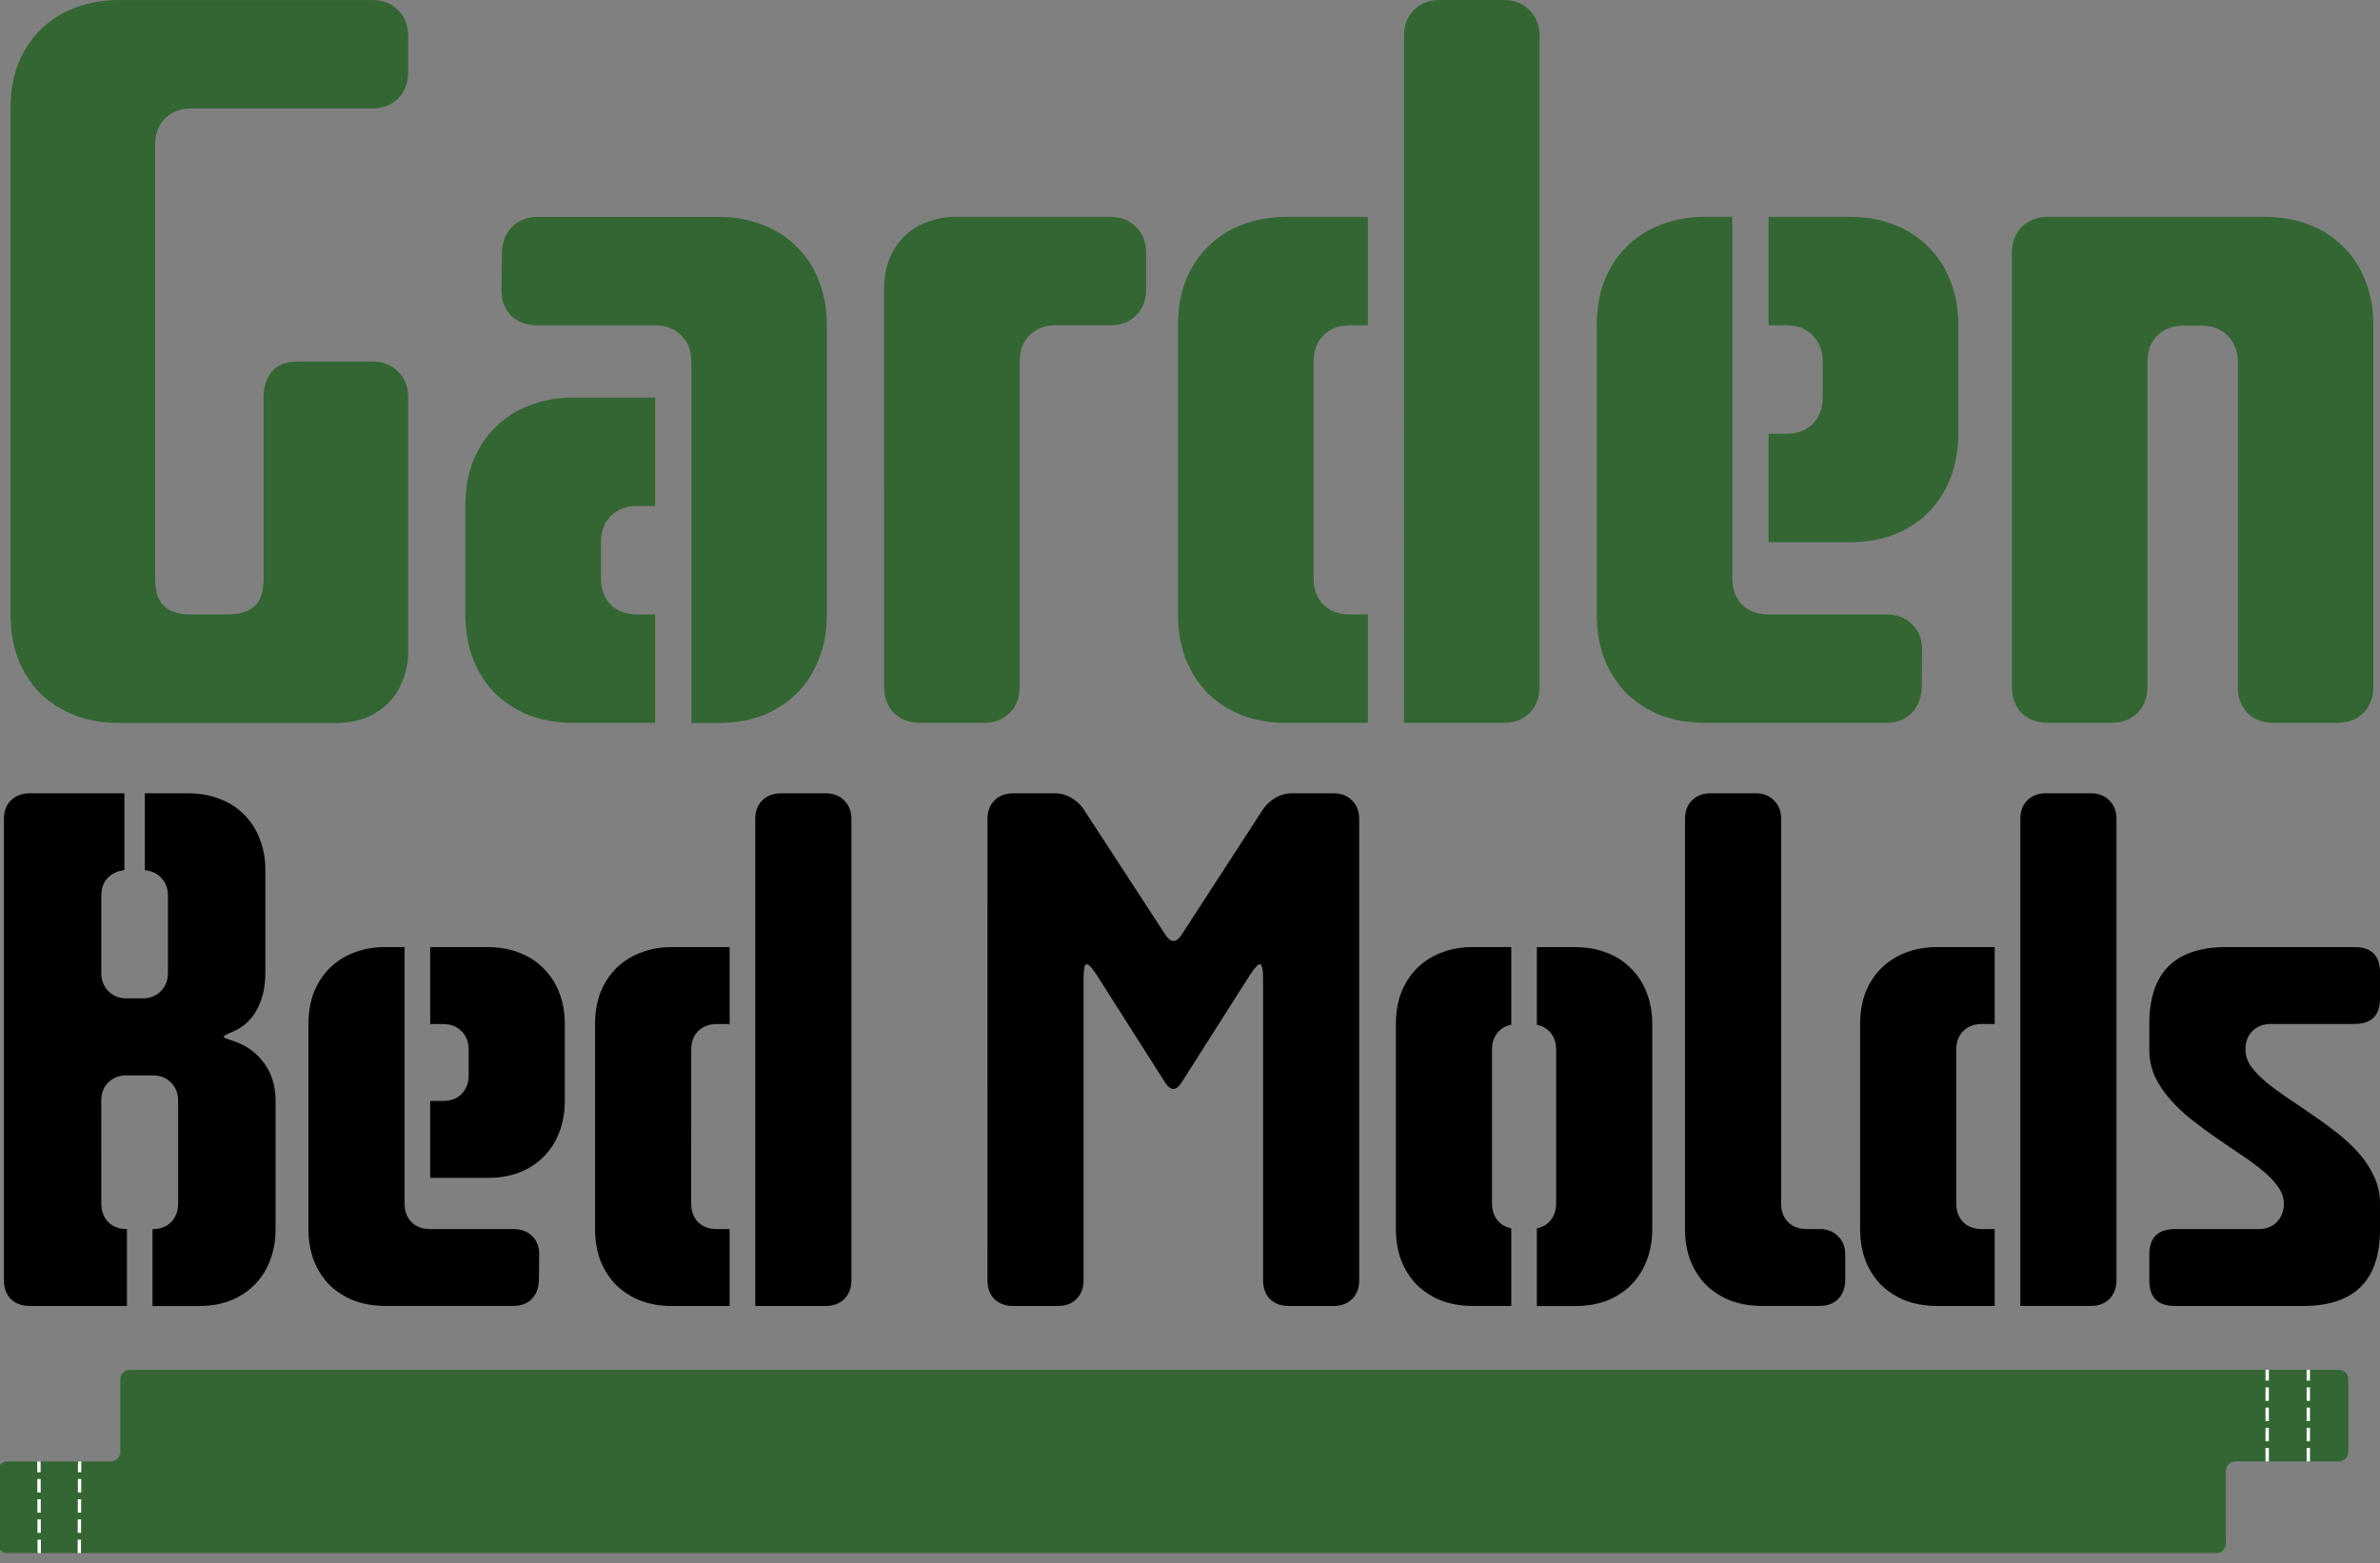 <?xml version="1.0" encoding="UTF-8" standalone="no"?>
<!-- Created with Inkscape (http://www.inkscape.org/) -->

<svg
   width="66.774mm"
   height="43.868mm"
   viewBox="0 0 66.774 43.868"
   version="1.1"
   id="svg1"
   inkscape:version="1.3 (0e150ed, 2023-07-21)"
   sodipodi:docname="GBM just the logo.svg"
   inkscape:export-filename="GBM just the logo1.pdf"
   inkscape:export-xdpi="96"
   inkscape:export-ydpi="96"
   xmlns:inkscape="http://www.inkscape.org/namespaces/inkscape"
   xmlns:sodipodi="http://sodipodi.sourceforge.net/DTD/sodipodi-0.dtd"
   xmlns:xlink="http://www.w3.org/1999/xlink"
   xmlns="http://www.w3.org/2000/svg"
   xmlns:svg="http://www.w3.org/2000/svg">
  <rect x="0" y="0" width="66.774" height="43.868" fill="#808080" stroke="none"/>
  <sodipodi:namedview
     id="namedview1"
     pagecolor="#ffffff"
     bordercolor="#000000"
     borderopacity="0.25"
     inkscape:showpageshadow="2"
     inkscape:pageopacity="0.0"
     inkscape:pagecheckerboard="0"
     inkscape:deskcolor="#d1d1d1"
     inkscape:document-units="mm"
     inkscape:zoom="0.52114899"
     inkscape:cx="122.80557"
     inkscape:cy="104.57662"
     inkscape:window-width="1496"
     inkscape:window-height="798"
     inkscape:window-x="0"
     inkscape:window-y="38"
     inkscape:window-maximized="0"
     inkscape:current-layer="layer1" />
  <defs
     id="defs1">
    <linearGradient
       inkscape:collect="always"
       xlink:href="#swatch4"
       id="linearGradient17"
       x1="692.381"
       y1="269.395"
       x2="942.941"
       y2="269.395"
       gradientUnits="userSpaceOnUse"
       gradientTransform="matrix(0.265,0,0,0.265,-110.519,59.766)" />
    <linearGradient
       id="swatch4"
       inkscape:swatch="solid">
      <stop
         style="stop-color:#336633;stop-opacity:1;"
         offset="0"
         id="stop4" />
    </linearGradient>
    <linearGradient
       inkscape:collect="always"
       xlink:href="#swatch15"
       id="linearGradient16"
       x1="692.008"
       y1="342.309"
       x2="943.969"
       y2="342.309"
       gradientUnits="userSpaceOnUse"
       gradientTransform="matrix(0.265,0,0,0.265,-110.606,59.784)" />
    <linearGradient
       id="swatch15"
       inkscape:swatch="solid">
      <stop
         style="stop-color:#000000;stop-opacity:1;"
         offset="0"
         id="stop15" />
    </linearGradient>
    <linearGradient
       inkscape:collect="always"
       xlink:href="#swatch4"
       id="linearGradient2"
       gradientUnits="userSpaceOnUse"
       x1="730.102"
       y1="877.755"
       x2="852.302"
       y2="877.755" />
    <inkscape:path-effect
       effect="fillet_chamfer"
       id="path-effect160-95"
       is_visible="true"
       lpeversion="1"
       nodesatellites_param="F,0,0,1,0,0,0,1 @ F,0,0,1,0,0,0,1"
       radius="0"
       unit="px"
       method="auto"
       mode="F"
       chamfer_steps="1"
       flexible="false"
       use_knot_distance="true"
       apply_no_radius="true"
       apply_with_radius="true"
       only_selected="false"
       hide_knots="false" />
    <inkscape:path-effect
       effect="fillet_chamfer"
       id="path-effect161-4"
       is_visible="true"
       lpeversion="1"
       nodesatellites_param="F,0,0,1,0,0,0,1 @ F,0,0,1,0,0,0,1"
       radius="0"
       unit="px"
       method="auto"
       mode="F"
       chamfer_steps="1"
       flexible="false"
       use_knot_distance="true"
       apply_no_radius="true"
       apply_with_radius="true"
       only_selected="false"
       hide_knots="false" />
    <inkscape:path-effect
       effect="fillet_chamfer"
       id="path-effect162-9"
       is_visible="true"
       lpeversion="1"
       nodesatellites_param="F,0,0,1,0,0,0,1 @ F,0,0,1,0,0,0,1"
       radius="0"
       unit="px"
       method="auto"
       mode="F"
       chamfer_steps="1"
       flexible="false"
       use_knot_distance="true"
       apply_no_radius="true"
       apply_with_radius="true"
       only_selected="false"
       hide_knots="false" />
    <linearGradient
       inkscape:collect="always"
       xlink:href="#swatch4"
       id="linearGradient1"
       x1="215.457"
       y1="960.176"
       x2="2657.827"
       y2="960.176"
       gradientUnits="userSpaceOnUse" />
    <inkscape:path-effect
       effect="fillet_chamfer"
       id="path-effect164-1"
       is_visible="true"
       lpeversion="1"
       nodesatellites_param="F,0,0,1,0,10,0,1 @ F,0,0,1,0,10,0,1 @ F,0,0,1,0,10,0,1 @ F,0,0,1,0,10,0,1 @ F,0,0,1,0,10,0,1 @ F,0,0,1,0,10,0,1 @ F,0,0,1,0,10,0,1 @ F,0,0,1,0,10,0,1"
       radius="10"
       unit="px"
       method="auto"
       mode="F"
       chamfer_steps="1"
       flexible="false"
       use_knot_distance="true"
       apply_no_radius="true"
       apply_with_radius="true"
       only_selected="false"
       hide_knots="false" />
  </defs>
  <g
     inkscape:label="Layer 1"
     inkscape:groupmode="layer"
     id="layer1"
     transform="translate(-72.378,-120.901)">
    <path
       style="font-weight:bold;font-size:37.6px;line-height:0.75;font-family:'Amusette High Stencil';-inkscape-font-specification:'Amusette High Stencil Bold';letter-spacing:-1.5px;display:inline;fill:url(#linearGradient17);stroke-width:0.552"
       d="m 72.673,123.944 q 0,-0.69 0.213,-1.247 0.223,-0.558 0.619,-0.953 0.406,-0.406 0.964,-0.619 0.568,-0.223 1.247,-0.223 h 7.099 q 0.456,0 0.73,0.284 0.284,0.274 0.284,0.73 v 1.014 q 0,0.456 -0.284,0.74 -0.274,0.274 -0.73,0.274 h -5.071 q -0.456,0 -0.74,0.284 -0.274,0.274 -0.274,0.73 v 12.171 q 0,0.548 0.254,0.781 0.254,0.233 0.761,0.233 h 1.014 q 0.507,0 0.761,-0.233 0.254,-0.233 0.254,-0.781 v -5.071 q 0,-0.456 0.233,-0.73 0.233,-0.284 0.781,-0.284 h 2.028 q 0.456,0 0.73,0.284 0.284,0.274 0.284,0.73 v 7.099 q 0,0.456 -0.152,0.832 -0.142,0.375 -0.406,0.639 -0.264,0.264 -0.639,0.416 -0.375,0.142 -0.832,0.142 H 75.716 q -0.68,0 -1.247,-0.213 -0.558,-0.223 -0.964,-0.619 -0.396,-0.406 -0.619,-0.964 -0.213,-0.568 -0.213,-1.247 z m 19.101,7.099 q 0,-0.456 -0.284,-0.73 -0.274,-0.284 -0.73,-0.284 h -3.296 q -0.467,0 -0.751,-0.274 -0.274,-0.284 -0.264,-0.74 l 0.01,-1.014 q 0.01,-0.456 0.284,-0.73 0.274,-0.284 0.73,-0.284 h 5.061 q 0.68,0 1.237,0.223 0.568,0.213 0.964,0.619 0.406,0.396 0.619,0.953 0.223,0.558 0.223,1.247 v 8.114 q 0,0.68 -0.223,1.247 -0.213,0.558 -0.619,0.964 -0.396,0.396 -0.953,0.619 -0.558,0.213 -1.247,0.213 h -0.761 z m -2.536,6.085 q 0,0.456 0.274,0.74 0.284,0.274 0.74,0.274 h 0.507 v 3.043 h -2.282 q -0.68,0 -1.247,-0.213 -0.558,-0.223 -0.964,-0.619 -0.396,-0.406 -0.619,-0.964 -0.213,-0.568 -0.213,-1.247 v -3.043 q 0,-0.69 0.213,-1.247 0.223,-0.558 0.619,-0.953 0.406,-0.406 0.964,-0.619 0.568,-0.223 1.247,-0.223 h 2.282 v 3.043 h -0.507 q -0.456,0 -0.74,0.284 -0.274,0.274 -0.274,0.73 z m 7.944,-8.114 q 0,-0.456 0.142,-0.832 0.152,-0.375 0.416,-0.639 0.264,-0.264 0.639,-0.406 0.375,-0.152 0.832,-0.152 h 4.31 q 0.456,0 0.73,0.284 0.284,0.274 0.284,0.73 v 1.014 q 0,0.456 -0.284,0.74 -0.274,0.274 -0.73,0.274 h -1.521 q -0.456,0 -0.74,0.284 -0.274,0.274 -0.274,0.73 v 9.128 q 0,0.456 -0.284,0.74 -0.274,0.274 -0.73,0.274 h -1.775 q -0.456,0 -0.74,-0.274 -0.274,-0.284 -0.274,-0.74 z m 14.587,-7.099 q 0,-0.456 0.274,-0.73 0.284,-0.284 0.74,-0.284 h 1.775 q 0.456,0 0.73,0.284 0.284,0.274 0.284,0.73 v 18.256 q 0,0.456 -0.284,0.74 -0.274,0.274 -0.73,0.274 h -2.789 z m -2.536,15.213 q 0,0.456 0.274,0.74 0.284,0.274 0.74,0.274 h 0.507 v 3.043 h -2.282 q -0.68,0 -1.247,-0.213 -0.558,-0.223 -0.964,-0.619 -0.396,-0.406 -0.619,-0.964 -0.213,-0.568 -0.213,-1.247 v -8.114 q 0,-0.69 0.213,-1.247 0.223,-0.558 0.619,-0.953 0.406,-0.406 0.964,-0.619 0.568,-0.223 1.247,-0.223 h 2.282 v 3.043 h -0.507 q -0.456,0 -0.74,0.284 -0.274,0.274 -0.274,0.73 z m 11.748,-10.142 v 10.142 q 0,0.456 0.274,0.74 0.284,0.274 0.74,0.274 h 3.296 q 0.467,0 0.74,0.284 0.284,0.274 0.274,0.73 l -0.01,1.014 q -0.01,0.456 -0.284,0.74 -0.274,0.274 -0.73,0.274 h -5.061 q -0.68,0 -1.247,-0.213 -0.558,-0.223 -0.964,-0.619 -0.396,-0.406 -0.619,-0.964 -0.213,-0.568 -0.213,-1.247 v -8.114 q 0,-0.69 0.213,-1.247 0.223,-0.558 0.619,-0.953 0.406,-0.406 0.964,-0.619 0.568,-0.223 1.247,-0.223 z m 2.536,5.071 v -1.014 q 0,-0.456 -0.284,-0.73 -0.274,-0.284 -0.73,-0.284 h -0.507 v -3.043 h 2.282 q 0.69,0 1.247,0.223 0.558,0.213 0.953,0.619 0.406,0.396 0.619,0.953 0.223,0.558 0.223,1.247 v 3.043 q 0,0.68 -0.223,1.247 -0.213,0.558 -0.619,0.964 -0.396,0.396 -0.953,0.619 -0.558,0.213 -1.247,0.213 h -2.282 v -3.043 h 0.507 q 0.456,0 0.73,-0.274 0.284,-0.284 0.284,-0.74 z m 5.307,-4.057 q 0,-0.456 0.274,-0.73 0.284,-0.284 0.74,-0.284 h 6.085 q 0.69,0 1.247,0.223 0.558,0.213 0.953,0.619 0.406,0.396 0.619,0.953 0.223,0.558 0.223,1.247 v 10.142 q 0,0.456 -0.284,0.74 -0.274,0.274 -0.73,0.274 h -1.775 q -0.456,0 -0.74,-0.274 -0.274,-0.284 -0.274,-0.74 v -9.118 q 0,-0.456 -0.284,-0.73 -0.274,-0.284 -0.73,-0.284 h -0.507 q -0.456,0 -0.74,0.284 -0.274,0.274 -0.274,0.73 v 9.118 q 0,0.456 -0.284,0.74 -0.274,0.274 -0.73,0.274 h -1.775 q -0.456,0 -0.74,-0.274 -0.274,-0.284 -0.274,-0.74 z"
       id="text1-0-6-6"
       aria-label="Garden"
       inkscape:export-filename="GBM 3x5 VistaPrint Two 1.pdf"
       inkscape:export-xdpi="300"
       inkscape:export-ydpi="300" />
    <path
       style="font-weight:bold;font-size:26.667px;line-height:0.75;font-family:'Amusette High Stencil';-inkscape-font-specification:'Amusette High Stencil Bold';letter-spacing:-1.46px;display:inline;fill:url(#linearGradient16);stroke-width:0.552"
       d="m 75.221,154.669 q 0,0.324 0.194,0.525 0.201,0.194 0.525,0.194 v 2.158 h -2.733 q -0.324,0 -0.525,-0.194 -0.194,-0.201 -0.194,-0.525 v -12.947 q 0,-0.324 0.194,-0.518 0.201,-0.201 0.525,-0.201 h 2.661 v 2.158 q -0.295,0.029 -0.475,0.223 -0.173,0.187 -0.173,0.496 v 2.158 q 0,0.316 0.201,0.518 0.201,0.201 0.504,0.201 h 0.46 q 0.302,0 0.504,-0.201 0.201,-0.201 0.201,-0.518 v -2.158 q 0,-0.309 -0.18,-0.496 -0.173,-0.194 -0.468,-0.223 v -2.158 h 1.223 q 0.482,0 0.878,0.158 0.403,0.151 0.683,0.439 0.288,0.281 0.439,0.683 0.158,0.396 0.158,0.878 v 2.877 q 0,0.611 -0.245,1.05 -0.237,0.432 -0.705,0.619 -0.223,0.093 -0.223,0.129 0,0.029 0.23,0.101 0.575,0.18 0.899,0.626 0.331,0.439 0.331,1.072 v 3.597 q 0,0.482 -0.158,0.885 -0.151,0.396 -0.439,0.683 -0.281,0.281 -0.676,0.439 -0.396,0.151 -0.885,0.151 h -1.295 v -2.158 q 0.324,0 0.518,-0.194 0.201,-0.201 0.201,-0.525 v -2.877 q 0,-0.324 -0.201,-0.518 -0.194,-0.201 -0.518,-0.201 h -0.719 q -0.324,0 -0.525,0.201 -0.194,0.194 -0.194,0.518 z m 8.508,-7.193 v 7.193 q 0,0.324 0.194,0.525 0.201,0.194 0.525,0.194 h 2.338 q 0.331,0 0.525,0.201 0.201,0.194 0.194,0.518 l -0.007,0.719 q -0.007,0.324 -0.201,0.525 -0.194,0.194 -0.518,0.194 h -3.589 q -0.482,0 -0.885,-0.151 -0.396,-0.158 -0.683,-0.439 -0.281,-0.288 -0.439,-0.683 -0.151,-0.403 -0.151,-0.885 v -5.754 q 0,-0.489 0.151,-0.885 0.158,-0.396 0.439,-0.676 0.288,-0.288 0.683,-0.439 0.403,-0.158 0.885,-0.158 z m 1.798,3.597 v -0.719 q 0,-0.324 -0.201,-0.518 -0.194,-0.201 -0.518,-0.201 h -0.36 v -2.158 h 1.618 q 0.489,0 0.885,0.158 0.396,0.151 0.676,0.439 0.288,0.281 0.439,0.676 0.158,0.396 0.158,0.885 v 2.158 q 0,0.482 -0.158,0.885 -0.151,0.396 -0.439,0.683 -0.281,0.281 -0.676,0.439 -0.396,0.151 -0.885,0.151 h -1.618 v -2.158 h 0.36 q 0.324,0 0.518,-0.194 0.201,-0.201 0.201,-0.525 z m 8.041,-7.193 q 0,-0.324 0.194,-0.518 0.201,-0.201 0.525,-0.201 h 1.259 q 0.324,0 0.518,0.201 0.201,0.194 0.201,0.518 v 12.947 q 0,0.324 -0.201,0.525 -0.194,0.194 -0.518,0.194 h -1.978 z m -1.798,10.79 q 0,0.324 0.194,0.525 0.201,0.194 0.525,0.194 h 0.36 v 2.158 h -1.618 q -0.482,0 -0.885,-0.151 -0.396,-0.158 -0.683,-0.439 -0.281,-0.288 -0.439,-0.683 -0.151,-0.403 -0.151,-0.885 v -5.754 q 0,-0.489 0.151,-0.885 0.158,-0.396 0.439,-0.676 0.288,-0.288 0.683,-0.439 0.403,-0.158 0.885,-0.158 h 1.618 v 2.158 H 92.49 q -0.324,0 -0.525,0.201 -0.194,0.194 -0.194,0.518 z m 8.313,-10.79 q 0,-0.324 0.194,-0.518 0.201,-0.201 0.525,-0.201 h 1.187 q 0.223,0 0.439,0.122 0.216,0.122 0.352,0.324 l 2.295,3.525 q 0.23,0.345 0.453,0 l 2.287,-3.525 q 0.137,-0.201 0.352,-0.324 0.216,-0.122 0.439,-0.122 h 1.187 q 0.324,0 0.518,0.201 0.201,0.194 0.201,0.518 v 12.947 q 0,0.331 -0.201,0.525 -0.194,0.194 -0.518,0.194 h -1.259 q -0.324,0 -0.525,-0.194 -0.194,-0.201 -0.194,-0.525 v -8.473 q 0,-0.388 -0.086,-0.396 -0.079,-0.014 -0.288,0.309 l -1.921,3.021 q -0.223,0.338 -0.446,0 l -1.921,-3.021 q -0.209,-0.324 -0.295,-0.309 -0.079,0.007 -0.079,0.396 v 8.473 q 0,0.324 -0.201,0.525 -0.194,0.194 -0.518,0.194 h -1.259 q -0.324,0 -0.525,-0.194 -0.194,-0.194 -0.194,-0.525 z m 15.414,11.487 q 0.252,-0.05 0.396,-0.237 0.144,-0.187 0.144,-0.46 v -4.316 q 0,-0.273 -0.144,-0.46 -0.144,-0.187 -0.396,-0.237 v -2.179 h 1.079 q 0.489,0 0.885,0.158 0.396,0.151 0.676,0.439 0.288,0.281 0.439,0.676 0.158,0.396 0.158,0.885 v 5.754 q 0,0.482 -0.158,0.885 -0.151,0.396 -0.439,0.683 -0.281,0.281 -0.676,0.439 -0.396,0.151 -0.885,0.151 h -1.079 z m -1.259,-0.698 q 0,0.273 0.144,0.46 0.144,0.187 0.396,0.237 v 2.179 h -1.079 q -0.482,0 -0.885,-0.151 -0.396,-0.158 -0.683,-0.439 -0.281,-0.288 -0.439,-0.683 -0.151,-0.403 -0.151,-0.885 v -5.754 q 0,-0.489 0.151,-0.885 0.158,-0.396 0.439,-0.676 0.288,-0.288 0.683,-0.439 0.403,-0.158 0.885,-0.158 h 1.079 v 2.179 q -0.252,0.05 -0.396,0.237 -0.144,0.187 -0.144,0.46 z m 5.415,-10.79 q 0,-0.324 0.194,-0.518 0.201,-0.201 0.525,-0.201 h 1.259 q 0.324,0 0.518,0.201 0.201,0.194 0.201,0.518 v 10.79 q 0,0.324 0.194,0.525 0.201,0.194 0.525,0.194 h 0.36 q 0.324,0 0.518,0.201 0.201,0.194 0.201,0.518 v 0.719 q 0,0.324 -0.201,0.525 -0.194,0.194 -0.518,0.194 h -1.618 q -0.482,0 -0.885,-0.151 -0.396,-0.158 -0.683,-0.439 -0.281,-0.288 -0.439,-0.683 -0.151,-0.403 -0.151,-0.885 z m 9.408,0 q 0,-0.324 0.194,-0.518 0.201,-0.201 0.525,-0.201 h 1.259 q 0.324,0 0.518,0.201 0.201,0.194 0.201,0.518 v 12.947 q 0,0.324 -0.201,0.525 -0.194,0.194 -0.518,0.194 h -1.978 z m -1.798,10.79 q 0,0.324 0.194,0.525 0.201,0.194 0.525,0.194 h 0.36 v 2.158 h -1.618 q -0.482,0 -0.885,-0.151 -0.396,-0.158 -0.683,-0.439 -0.281,-0.288 -0.439,-0.683 -0.151,-0.403 -0.151,-0.885 v -5.754 q 0,-0.489 0.151,-0.885 0.158,-0.396 0.439,-0.676 0.288,-0.288 0.683,-0.439 0.403,-0.158 0.885,-0.158 h 1.618 v 2.158 h -0.36 q -0.324,0 -0.525,0.201 -0.194,0.194 -0.194,0.518 z m 9.192,0 q 0,-0.245 -0.165,-0.468 -0.158,-0.23 -0.424,-0.446 -0.266,-0.223 -0.604,-0.446 -0.338,-0.23 -0.698,-0.475 -0.352,-0.245 -0.691,-0.511 -0.338,-0.266 -0.604,-0.568 -0.266,-0.302 -0.432,-0.647 -0.158,-0.352 -0.158,-0.755 v -0.719 q 0,-2.158 2.158,-2.158 h 3.597 q 0.719,0 0.719,0.719 v 0.719 q 0,0.719 -0.719,0.719 h -2.338 q -0.324,0 -0.525,0.201 -0.194,0.194 -0.194,0.518 0,0.245 0.158,0.475 0.165,0.223 0.432,0.446 0.266,0.216 0.604,0.446 0.338,0.223 0.691,0.468 0.36,0.245 0.698,0.511 0.338,0.266 0.604,0.568 0.266,0.302 0.424,0.655 0.165,0.345 0.165,0.748 v 0.719 q 0,2.158 -2.158,2.158 h -3.597 q -0.719,0 -0.719,-0.719 v -0.719 q 0,-0.719 0.719,-0.719 h 2.338 q 0.324,0 0.518,-0.194 0.201,-0.201 0.201,-0.525 z"
       id="text1-0-4-3-5"
       aria-label="Bed Molds" />
    <g
       id="g2-5"
       style="display:inline;fill:url(#linearGradient2)"
       transform="matrix(0.027,0,0,0.027,66.502,135.984)">
      <path
         style="display:inline;fill:#000000;stroke-width:1.368;stroke-linecap:round;stroke-dasharray:5.473, 5.473;stroke-dashoffset:0"
         d="M 2657.827,864.936 H 342.664"
         id="path132-41"
         inkscape:path-effect="#path-effect160-95"
         inkscape:original-d="M 2657.8266,864.93587 H 342.66399" />
      <path
         style="display:inline;fill:#000000;stroke-width:1.368;stroke-linecap:round;stroke-dasharray:5.473, 5.473;stroke-dashoffset:0"
         d="M 342.664,960.176 H 215.457"
         id="path133-8"
         inkscape:path-effect="#path-effect161-4"
         inkscape:original-d="M 342.66399,960.17623 H 215.45733" />
      <path
         style="display:inline;fill:#000000;stroke-width:1.368;stroke-linecap:round;stroke-dasharray:5.473, 5.473;stroke-dashoffset:0"
         d="M 215.457,1055.417 H 2530.613"
         id="path134-83"
         inkscape:path-effect="#path-effect162-9"
         inkscape:original-d="M 215.45733,1055.4166 H 2530.6133" />
      <path
         style="display:inline;fill:#000000;stroke-width:1.368;stroke-linecap:round;stroke-dasharray:5.473, 5.473;stroke-dashoffset:0"
         d="m 2530.613,960.176 h 127.213"
         id="path135-5" />
      <path
         style="display:inline;fill:url(#linearGradient1);stroke-width:1.368;stroke-linecap:round;stroke-dasharray:5.473, 5.473;stroke-dashoffset:0"
         d="M 2647.827,864.936 H 352.664 a 10,10 135 0 0 -10,10 v 75.24 a 10,10 135 0 1 -10,10 H 225.457 a 10,10 135 0 0 -10,10 v 75.24 a 10,10 45 0 0 10,10 H 2520.613 a 10,10 135 0 0 10,-10 v -75.24 a 10,10 135 0 1 10,-10 l 107.213,0 a 10,10 135 0 0 10,-10 l 0,-75.24 a 10,10 45 0 0 -10,-10 z"
         id="path136-2"
         inkscape:path-effect="#path-effect164-1"
         inkscape:original-d="M 2657.8266,864.93587 H 342.66399 v 95.24036 H 215.45733 v 95.24037 H 2530.6133 v -95.24037 h 127.2133 z" />
      <path
         style="display:inline;fill:#ffffff;stroke:#ffffff;stroke-width:3.5;stroke-linecap:butt;stroke-dasharray:14, 7;stroke-dashoffset:0"
         d="m 258.414,1055.417 -0.342,-95.24"
         id="path137-2"
         sodipodi:nodetypes="cc" />
      <path
         style="display:inline;fill:#ffffff;stroke:#ffffff;stroke-width:3.5;stroke-linecap:butt;stroke-dasharray:14, 7;stroke-dashoffset:0"
         d="m 300.049,1055.417 0.334,-95.24"
         id="path138-6"
         sodipodi:nodetypes="cc" />
      <path
         style="display:inline;fill:#ffffff;stroke:#ffffff;stroke-width:3.5;stroke-linecap:butt;stroke-dasharray:14, 7;stroke-dashoffset:0"
         d="M 2573.507,960.176 V 864.936"
         id="path139-6"
         sodipodi:nodetypes="cc" />
      <path
         style="display:inline;fill:#ffffff;stroke:#ffffff;stroke-width:3.5;stroke-linecap:butt;stroke-dasharray:14, 7;stroke-dashoffset:0"
         d="M 2616.24,960.176 V 864.936"
         id="path140-7"
         sodipodi:nodetypes="cc" />
    </g>
  </g>
</svg>
